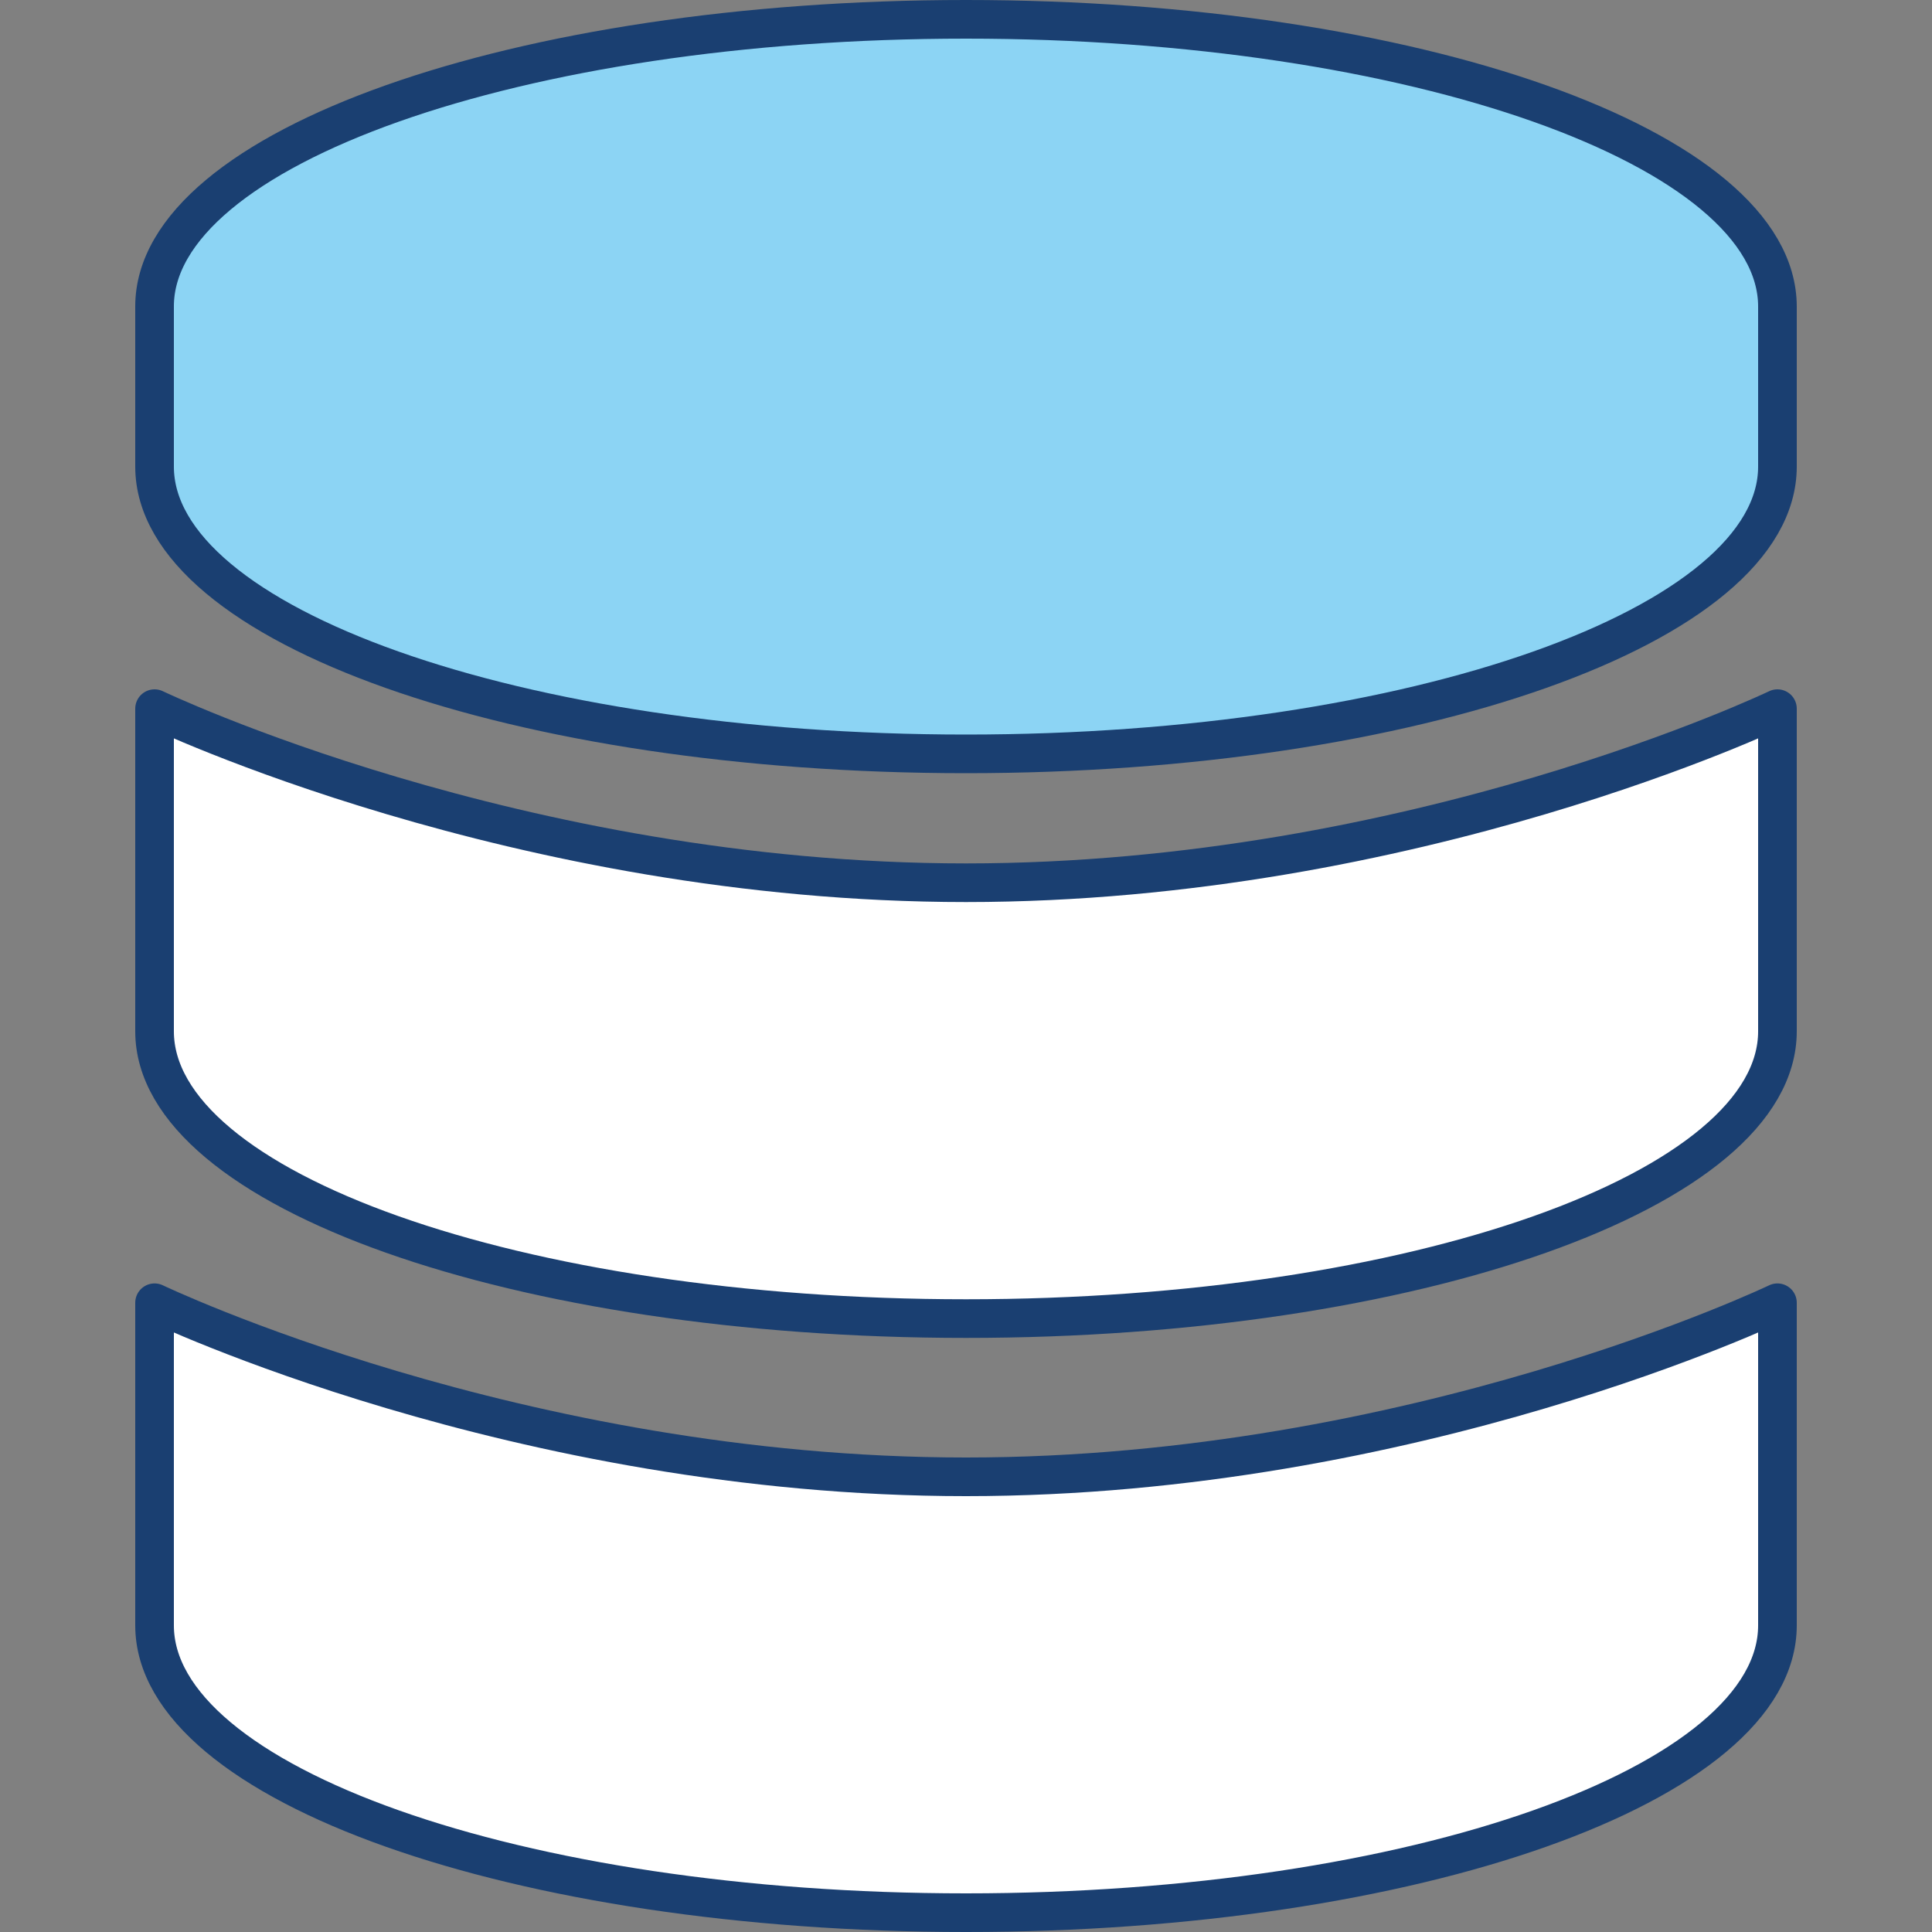 <?xml version="1.0" encoding="utf-8"?>
<!-- Generator: Adobe Illustrator 25.2.0, SVG Export Plug-In . SVG Version: 6.00 Build 0)  -->
<svg version="1.1" id="Layer_3" xmlns="http://www.w3.org/2000/svg" xmlns:xlink="http://www.w3.org/1999/xlink" x="0px" y="0px"
	 viewBox="0 0 100 100" style="enable-background:new 0 0 100 100;" xml:space="preserve">
<rect x="0" y="0" width="100" height="100" fill="#808080" stroke="none"/>
<style type="text/css">
	.st0{fill:#8CD4F4;stroke:#1A3F71;stroke-width:2;stroke-linecap:round;stroke-linejoin:round;stroke-miterlimit:10;}
	.st1{fill:#FFFFFF;stroke:#1A3F71;stroke-width:2;stroke-linecap:round;stroke-linejoin:round;stroke-miterlimit:10;}
	.st2{fill:#FFFFFF;}
	.st3{fill:#1A3F71;}
	.st4{fill:none;stroke:#1A3F71;stroke-width:2;stroke-linecap:round;stroke-linejoin:round;stroke-miterlimit:10;}
	.st5{fill:#8CD4F4;}
	.st6{clip-path:url(#XMLID_4_);fill:#FFFFFF;}
	.st7{clip-path:url(#XMLID_5_);fill:#FFFFFF;}
</style>
<g>
	<path class="st0" d="M92,24.15c0,8.21-18.8,14.87-42,14.87S8,32.37,8,24.15v-8.29C8,7.66,26.81,1,50,1s42,6.66,42,14.87V24.15z"/>
	<path class="st1" d="M8,36.68c0,0,18.8,9.01,42,9.01s42-9.01,42-9.01v16.7c0,8.21-18.8,14.87-42,14.87S8,61.59,8,53.38V36.68z"/>
	<path class="st1" d="M8,67.43c0,0,18.8,9.01,42,9.01s42-9.01,42-9.01v16.7C92,92.34,73.19,99,50,99S8,92.34,8,84.13V67.43z"/>
</g>
</svg>
